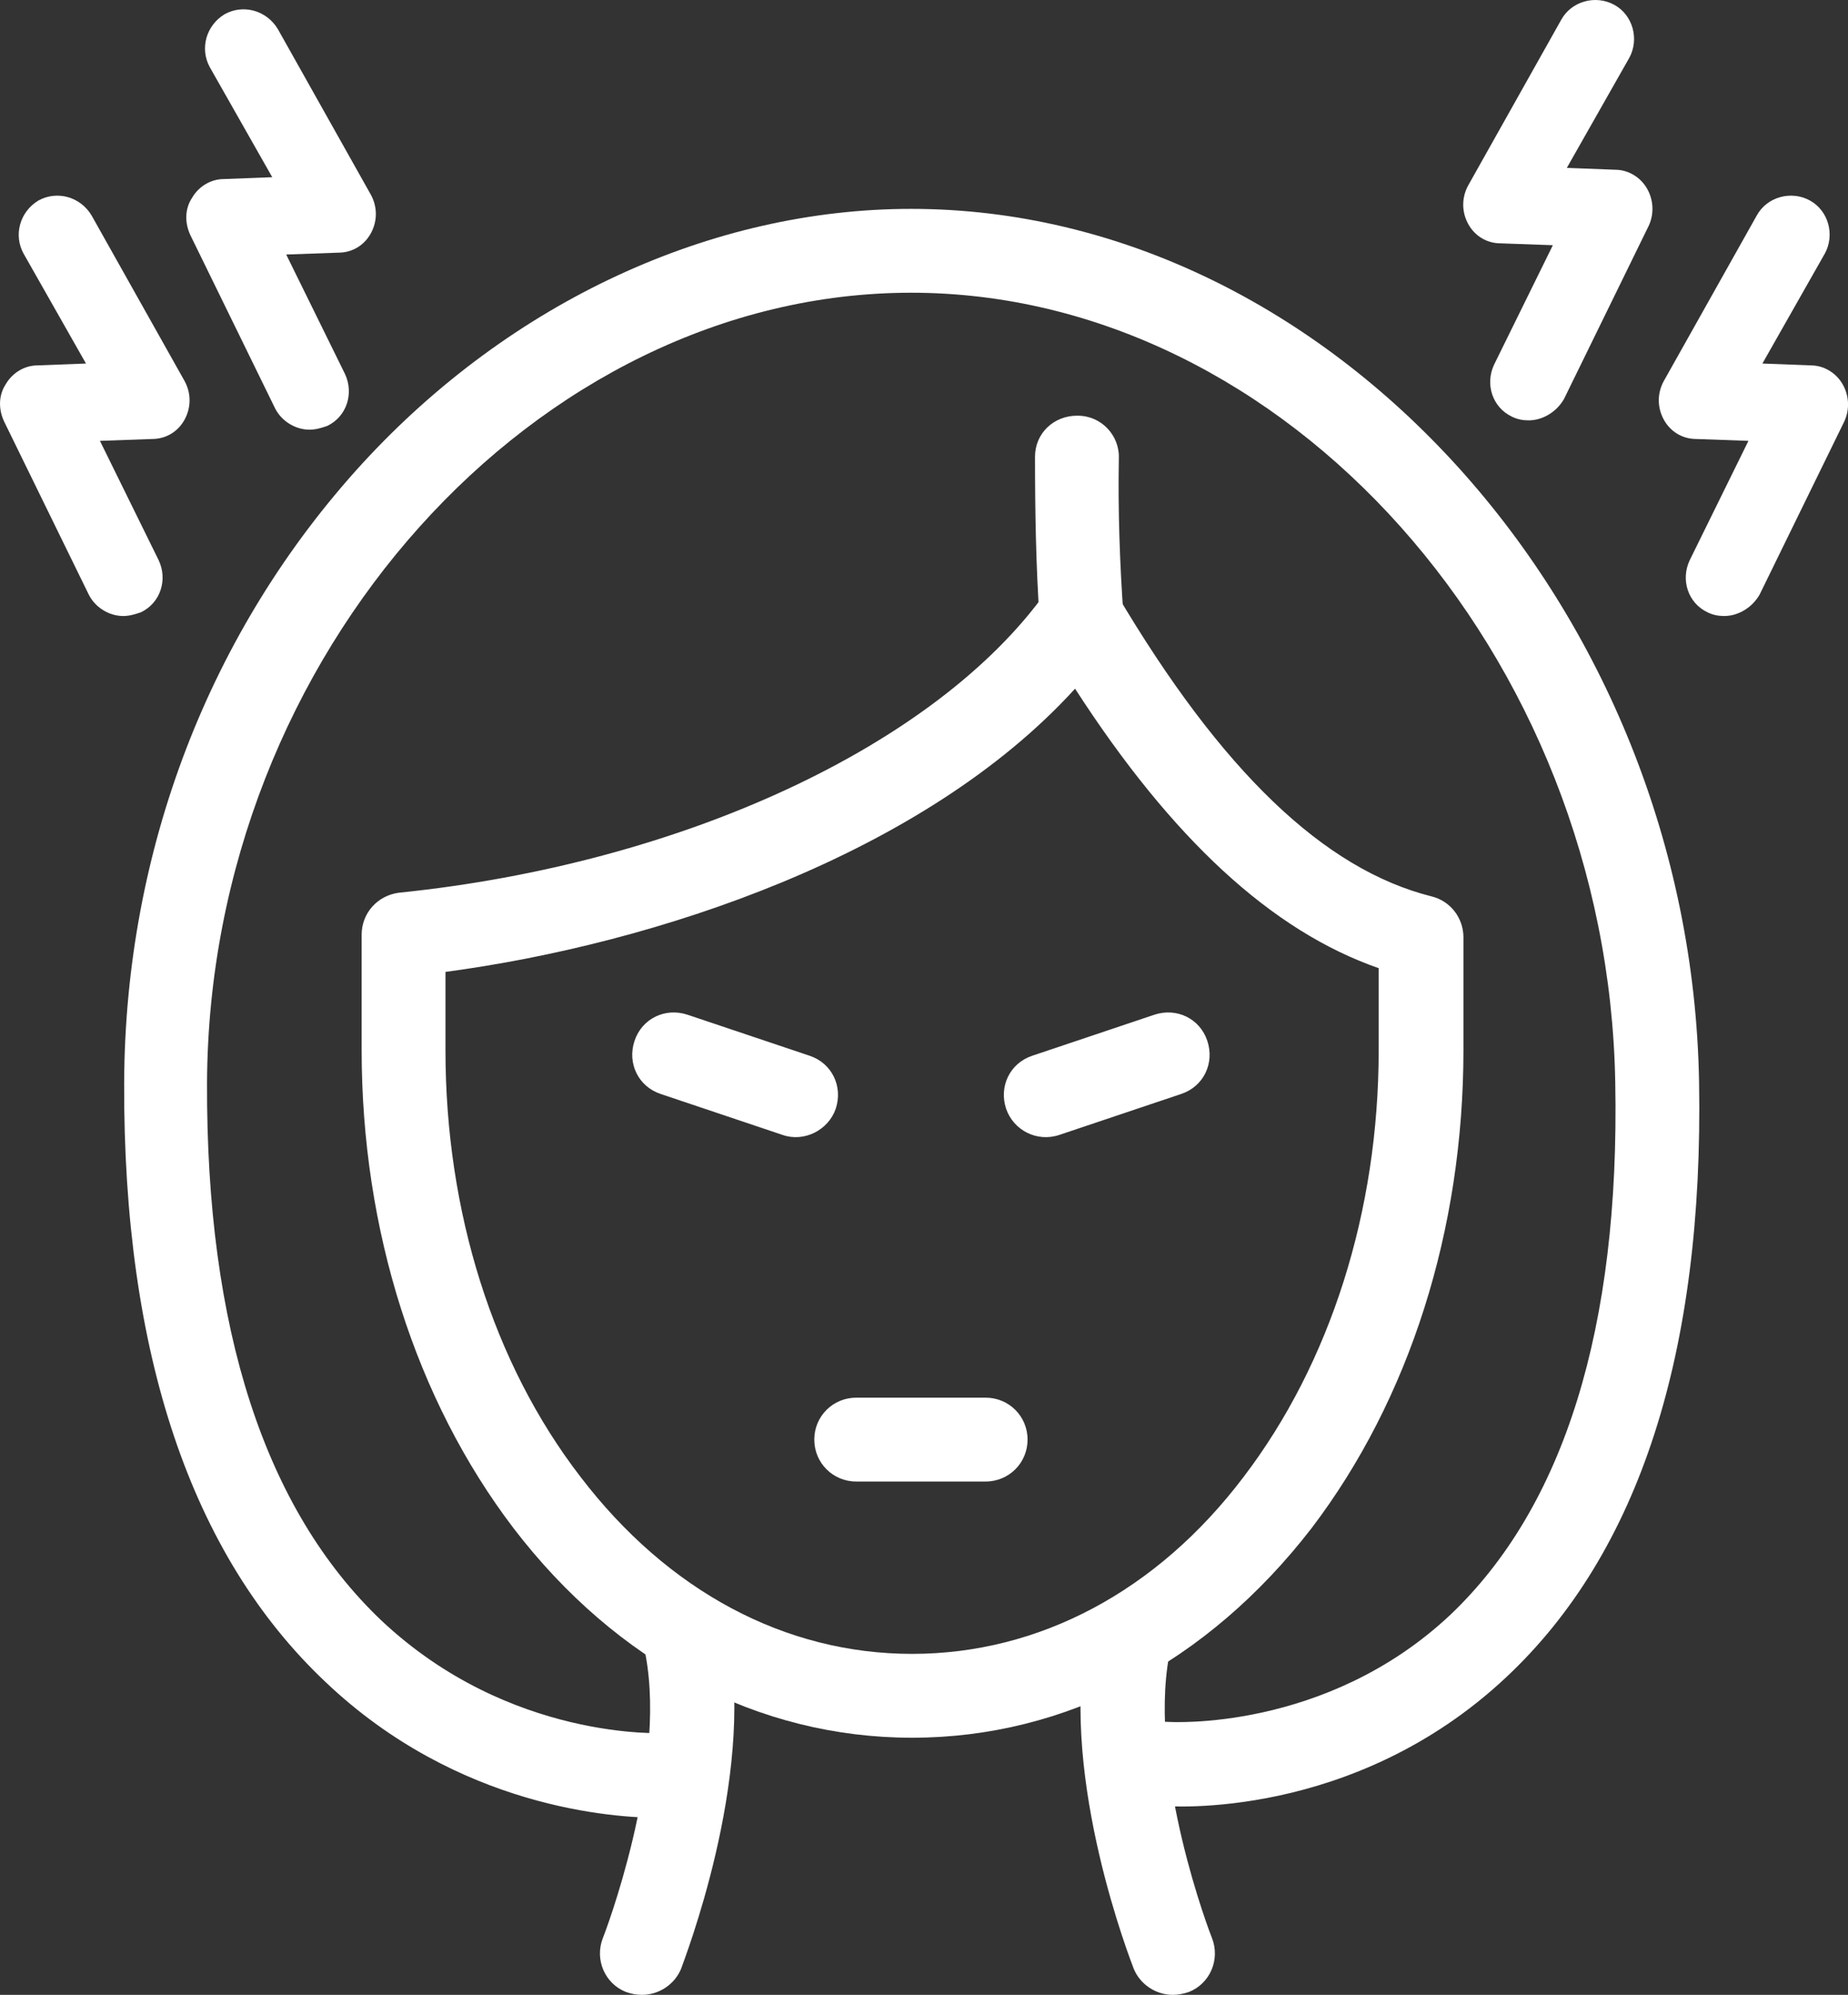 <?xml version="1.0" encoding="UTF-8"?><svg id="Layer_1" xmlns="http://www.w3.org/2000/svg" viewBox="0 0 198.42 214.12"><rect x="0" y="0" width="198.42" height="214.12" fill="#333333" stroke="none"/><defs><style>.cls-1{fill:#fff;}</style></defs><path class="cls-1" d="m68.93,214.12c-.6,0-1.1-.1-1.7-.3-2.3-.9-3.4-3.5-2.5-5.8h0c.1-.2,6.9-17.9,4.6-30.3-.5-2.4,1.2-4.8,3.6-5.3,2.5-.5,4.8,1.2,5.3,3.6,2.8,15-4.8,34.4-5.1,35.3-.7,1.7-2.4,2.8-4.2,2.8Z"/><path class="cls-1" d="m125.93,214.12c-1.8,0-3.5-1.1-4.2-2.8-.3-.8-7.9-20.2-5.1-35.3.5-2.4,2.8-4.1,5.3-3.6,2.4.5,4.1,2.8,3.6,5.3-2.3,12.5,4.5,30.1,4.6,30.3.9,2.3-.2,4.9-2.5,5.8-.6.2-1.2.3-1.7.3Z"/><path class="cls-1" d="m70.83,195.12c-4.8,0-21.6-1-35.9-14.6-14.4-13.6-21.7-35.2-21.6-64.3.1-25,9.2-48.6,25.6-66.5,15.9-17.3,37.4-27.3,58.9-27.3,44.9,0,83.7,42.9,84.6,93.7.5,29-6.4,50.5-20.7,63.9-16.4,15.4-36.3,13.9-37.1,13.8-2.5-.2-4.3-2.4-4.1-4.9s2.4-4.3,4.9-4.1c.1,0,16.9,1.1,30.3-11.5,12.2-11.6,18.2-30.8,17.7-57.1-.8-46-35.4-84.8-75.6-84.8S22.43,70.22,22.23,116.22c-.1,26.4,6.2,45.8,18.7,57.7,13.8,13,30.3,12.1,30.5,12.1,2.5-.2,4.6,1.7,4.8,4.2.2,2.5-1.7,4.6-4.2,4.8,0,.1-.5.1-1.2.1Z"/><path class="cls-1" d="m97.93,186.52c-16.5,0-31.7-8-42.8-22.5-10.5-13.8-16.3-32-16.3-51.3v-12.4c0-2.3,1.7-4.2,4-4.5,30.4-3.1,57.7-15.8,69.5-32.3.9-1.2,2.3-1.9,3.9-1.9,1.5.1,2.9.9,3.7,2.2,11.2,18.9,22.2,29.5,33.8,32.4,2,.5,3.4,2.3,3.4,4.4v12.1c0,19.3-5.8,37.5-16.3,51.3-11.2,14.5-26.4,22.5-42.9,22.5Zm-50.1-82.2v8.4c0,17.3,5.1,33.6,14.5,45.8,9.4,12.3,22,19,35.6,19s26.3-6.7,35.6-19c9.3-12.2,14.5-28.5,14.5-45.8v-8.8c-11.5-4-22.2-13.9-32.6-30-16.3,17.9-45.1,27.4-67.6,30.4Z"/><path class="cls-1" d="m116.13,70.82c-2.3,0-4.3-1.8-4.5-4.2-.4-5.8-.5-11.7-.5-17.6,0-2.5,2-4.4,4.5-4.4h.1c2.5,0,4.5,2.1,4.4,4.6-.1,5.6.1,11.3.5,16.9.2,2.5-1.7,4.6-4.2,4.8-.1-.2-.2-.1-.3-.1Z"/><path class="cls-1" d="m105.83,159.02h-13.9c-2.5,0-4.5-2-4.5-4.5s2-4.5,4.5-4.5h13.9c2.5,0,4.5,2,4.5,4.5s-2,4.5-4.5,4.5Z"/><path class="cls-1" d="m84.03,121.82l-13.1-4.4c-2.4-.8-3.6-3.3-2.8-5.7.8-2.4,3.3-3.6,5.7-2.8l13.1,4.4c2.4.8,3.6,3.3,2.8,5.7-.8,2.3-3.4,3.6-5.7,2.8Z"/><path class="cls-1" d="m113.73,121.82l13.1-4.4c2.4-.8,3.6-3.3,2.8-5.7s-3.3-3.6-5.7-2.8l-13.1,4.4c-2.4.8-3.6,3.3-2.8,5.7.8,2.3,3.3,3.6,5.7,2.8Z"/><path class="cls-1" d="m33.23,46.12c-1.5,0-3-.9-3.7-2.3l-9.1-18.6c-.6-1.3-.6-2.8.2-4,.7-1.2,2-2,3.4-2l5.2-.2-6.7-11.8c-1.1-2-.4-4.5,1.6-5.7,2-1.1,4.5-.4,5.7,1.6l10,17.8c.7,1.3.7,2.8,0,4.1-.7,1.3-2,2.1-3.5,2.1l-5.6.2,6.3,12.8c1,2.1.2,4.6-1.9,5.6-.6.2-1.2.4-1.9.4Z"/><path class="cls-1" d="m13.23,66.12c-1.5,0-3-.9-3.7-2.3L.43,45.22c-.6-1.3-.6-2.8.2-4,.7-1.2,2-2,3.4-2l5.2-.2-6.7-11.8c-1.1-2-.4-4.5,1.6-5.7,2-1.1,4.5-.4,5.7,1.6l10,17.8c.7,1.3.7,2.8,0,4.1-.7,1.3-2,2.1-3.5,2.1l-5.6.2,6.3,12.8c1,2.1.2,4.6-1.9,5.6-.6.2-1.2.4-1.9.4Z"/><path class="cls-1" d="m164.13,45.12c-.6,0-1.2-.1-1.8-.4-2.1-1-2.9-3.5-1.9-5.6l6.3-12.8-5.6-.2c-1.5,0-2.8-.8-3.5-2.1-.7-1.3-.7-2.8,0-4.1l10-17.8c1.1-2,3.7-2.7,5.7-1.6,2,1.1,2.7,3.7,1.6,5.7l-6.7,11.8,5.2.2c1.4,0,2.7.8,3.4,2s.8,2.7.2,4l-9.1,18.6c-.8,1.4-2.3,2.3-3.8,2.3Z"/><path class="cls-1" d="m185.13,66.12c-.6,0-1.2-.1-1.8-.4-2.1-1-2.9-3.5-1.9-5.6l6.3-12.8-5.6-.2c-1.5,0-2.8-.8-3.5-2.1-.7-1.3-.7-2.8,0-4.1l10-17.8c1.1-2,3.7-2.7,5.7-1.6,2,1.1,2.7,3.7,1.6,5.7l-6.7,11.8,5.2.2c1.4,0,2.7.8,3.4,2s.8,2.7.2,4l-9.1,18.6c-.8,1.4-2.3,2.3-3.8,2.3Z"/></svg>